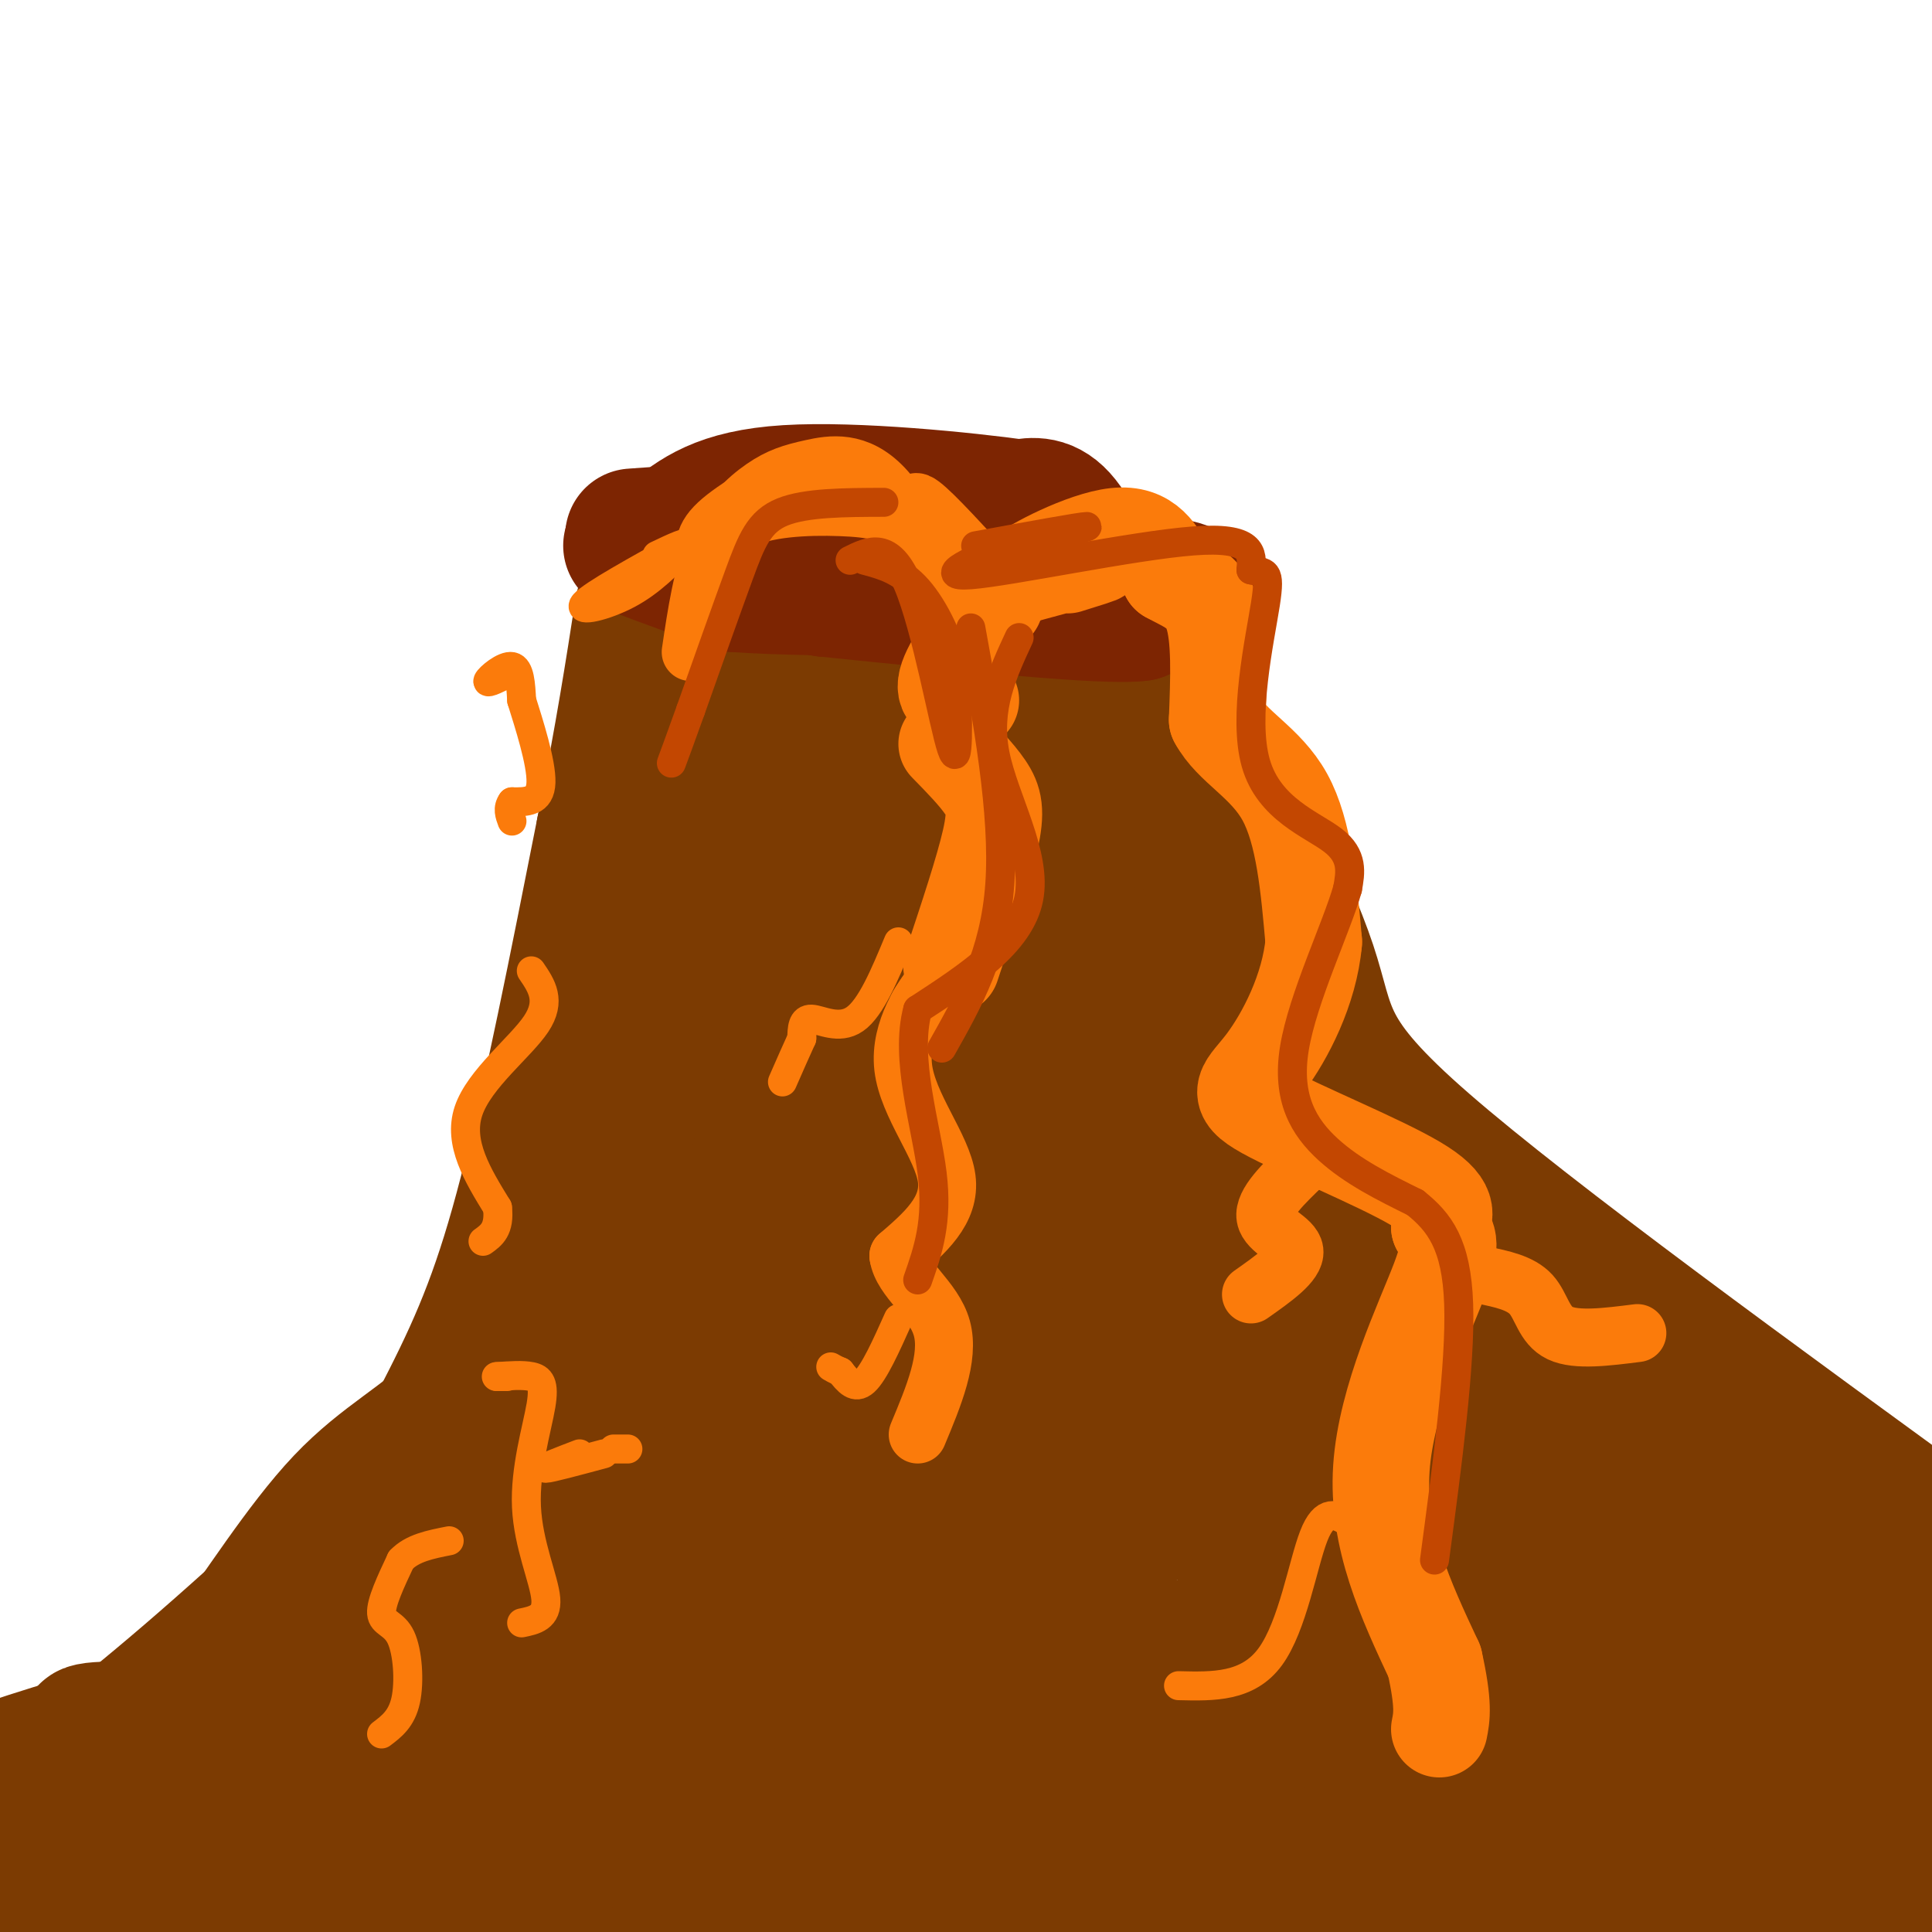 <svg viewBox='0 0 400 400' version='1.1' xmlns='http://www.w3.org/2000/svg' xmlns:xlink='http://www.w3.org/1999/xlink'><g fill='none' stroke='rgb(124,59,2)' stroke-width='28' stroke-linecap='round' stroke-linejoin='round'><path d='M13,388c18.655,-18.143 37.310,-36.286 51,-53c13.690,-16.714 22.417,-32.000 29,-45c6.583,-13.000 11.024,-23.714 16,-43c4.976,-19.286 10.488,-47.143 16,-75'/><path d='M125,172c4.000,-20.167 6.000,-33.083 8,-46'/><path d='M244,142c11.267,22.289 22.533,44.578 27,58c4.467,13.422 2.133,17.978 24,37c21.867,19.022 67.933,52.511 114,86'/><path d='M8,389c0.000,1.583 0.000,3.167 31,5c31.000,1.833 93.000,3.917 155,6'/><path d='M161,395c-106.675,-0.861 -213.349,-1.722 -162,-6c51.349,-4.278 260.722,-11.971 351,-14c90.278,-2.029 61.459,1.608 29,3c-32.459,1.392 -68.560,0.541 -97,2c-28.440,1.459 -49.220,5.230 -70,9'/><path d='M212,389c-25.867,1.356 -55.533,0.244 -54,2c1.533,1.756 34.267,6.378 67,11'/><path d='M392,397c-36.188,-4.730 -72.376,-9.461 -125,-13c-52.624,-3.539 -121.683,-5.887 -138,-5c-16.317,0.887 20.107,5.008 34,7c13.893,1.992 5.255,1.855 42,2c36.745,0.145 118.872,0.573 201,1'/><path d='M395,391c-13.548,-2.566 -27.096,-5.132 -84,-9c-56.904,-3.868 -157.163,-9.037 -219,-14c-61.837,-4.963 -85.252,-9.719 -69,-10c16.252,-0.281 72.170,3.913 135,4c62.830,0.087 132.570,-3.932 132,-6c-0.570,-2.068 -71.451,-2.184 -114,-2c-42.549,0.184 -56.766,0.668 -74,2c-17.234,1.332 -37.486,3.513 -40,5c-2.514,1.487 12.710,2.282 40,0c27.290,-2.282 66.645,-7.641 106,-13'/><path d='M208,348c26.103,-2.417 38.361,-1.960 8,-2c-30.361,-0.040 -103.340,-0.578 -119,-3c-15.660,-2.422 25.998,-6.727 60,-9c34.002,-2.273 60.347,-2.514 63,-1c2.653,1.514 -18.384,4.783 -48,6c-29.616,1.217 -67.809,0.381 -69,1c-1.191,0.619 34.619,2.692 54,4c19.381,1.308 22.333,1.852 62,-1c39.667,-2.852 116.048,-9.101 136,-10c19.952,-0.899 -16.524,3.550 -53,8'/><path d='M302,341c-29.913,2.182 -78.195,3.638 -63,4c15.195,0.362 93.868,-0.371 128,0c34.132,0.371 23.723,1.845 -10,2c-33.723,0.155 -90.761,-1.010 -100,-1c-9.239,0.010 29.320,1.195 60,0c30.680,-1.195 53.480,-4.770 53,-5c-0.480,-0.230 -24.240,2.885 -48,6'/><path d='M322,347c-17.427,1.237 -36.995,1.329 -16,1c20.995,-0.329 82.551,-1.080 68,1c-14.551,2.080 -105.210,6.990 -120,9c-14.790,2.010 46.287,1.118 78,0c31.713,-1.118 34.061,-2.462 36,-4c1.939,-1.538 3.470,-3.269 5,-5'/><path d='M373,349c-0.738,-2.369 -5.083,-5.792 2,-5c7.083,0.792 25.595,5.798 15,-4c-10.595,-9.798 -50.298,-34.399 -90,-59'/><path d='M300,281c-18.012,-12.202 -18.042,-13.208 -22,-18c-3.958,-4.792 -11.845,-13.369 -19,-29c-7.155,-15.631 -13.577,-38.315 -20,-61'/><path d='M239,173c-2.889,-13.444 -0.111,-16.556 -8,-20c-7.889,-3.444 -26.444,-7.222 -45,-11'/><path d='M186,142c-16.244,-4.822 -34.356,-11.378 -41,-13c-6.644,-1.622 -1.822,1.689 3,5'/><path d='M148,134c0.226,2.619 -0.708,6.667 12,13c12.708,6.333 39.060,14.952 41,17c1.940,2.048 -20.530,-2.476 -43,-7'/><path d='M158,157c9.131,1.060 53.458,7.208 59,10c5.542,2.792 -27.702,2.226 -46,1c-18.298,-1.226 -21.649,-3.113 -25,-5'/><path d='M146,163c-15.800,30.600 -42.800,109.600 -57,146c-14.200,36.400 -15.600,30.200 -17,24'/><path d='M72,333c-6.079,8.059 -12.778,16.206 -5,11c7.778,-5.206 30.033,-23.767 39,-30c8.967,-6.233 4.645,-0.140 9,-13c4.355,-12.860 17.387,-44.674 25,-68c7.613,-23.326 9.806,-38.163 12,-53'/><path d='M152,180c3.279,-5.486 5.477,7.301 -5,48c-10.477,40.699 -33.631,109.312 -34,116c-0.369,6.688 22.045,-48.547 34,-80c11.955,-31.453 13.449,-39.122 15,-49c1.551,-9.878 3.157,-21.965 4,-26c0.843,-4.035 0.921,-0.017 1,4'/><path d='M167,193c0.535,11.095 1.372,36.832 -6,70c-7.372,33.168 -22.953,73.766 -21,72c1.953,-1.766 21.441,-45.896 33,-82c11.559,-36.104 15.189,-64.182 18,-60c2.811,4.182 4.803,40.623 2,74c-2.803,33.377 -10.402,63.688 -18,94'/><path d='M175,361c-3.124,21.356 -1.934,27.744 -1,11c0.934,-16.744 1.611,-56.622 5,-103c3.389,-46.378 9.491,-99.256 15,-83c5.509,16.256 10.425,101.646 14,135c3.575,33.354 5.809,14.672 7,-19c1.191,-33.672 1.340,-82.335 2,-96c0.660,-13.665 1.830,7.667 3,29'/><path d='M220,235c1.767,24.152 4.685,70.033 7,87c2.315,16.967 4.026,5.022 2,-24c-2.026,-29.022 -7.791,-75.119 -10,-95c-2.209,-19.881 -0.864,-13.545 8,6c8.864,19.545 25.247,52.299 25,49c-0.247,-3.299 -17.123,-42.649 -34,-82'/><path d='M218,176c-3.997,-9.081 3.009,9.215 7,24c3.991,14.785 4.967,26.058 2,16c-2.967,-10.058 -9.878,-41.446 -10,-39c-0.122,2.446 6.544,38.725 13,67c6.456,28.275 12.702,48.546 17,60c4.298,11.454 6.647,14.091 12,18c5.353,3.909 13.710,9.091 12,8c-1.710,-1.091 -13.489,-8.455 -19,-15c-5.511,-6.545 -4.756,-12.273 -4,-18'/><path d='M248,297c-0.921,-8.000 -1.224,-18.999 0,-18c1.224,0.999 3.974,13.997 11,27c7.026,13.003 18.329,26.010 12,15c-6.329,-11.010 -30.290,-46.039 -36,-51c-5.710,-4.961 6.830,20.144 13,31c6.170,10.856 5.969,7.461 9,10c3.031,2.539 9.295,11.011 10,4c0.705,-7.011 -4.147,-29.506 -9,-52'/><path d='M258,263c-1.432,-8.714 -0.512,-4.500 0,-4c0.512,0.500 0.615,-2.714 6,3c5.385,5.714 16.054,20.357 27,34c10.946,13.643 22.171,26.286 18,15c-4.171,-11.286 -23.738,-46.500 -24,-54c-0.262,-7.500 18.782,12.714 26,20c7.218,7.286 2.609,1.643 -2,-4'/><path d='M309,273c-3.767,-5.670 -12.183,-17.845 -15,-19c-2.817,-1.155 -0.033,8.711 17,25c17.033,16.289 48.317,39.001 51,44c2.683,4.999 -23.233,-7.715 -40,-13c-16.767,-5.285 -24.383,-3.143 -32,-1'/><path d='M290,309c3.941,3.171 29.792,11.599 31,12c1.208,0.401 -22.228,-7.226 -36,-10c-13.772,-2.774 -17.881,-0.693 -22,2c-4.119,2.693 -8.248,6.000 13,10c21.248,4.000 67.875,8.692 87,11c19.125,2.308 10.750,2.231 10,5c-0.750,2.769 6.125,8.385 13,14'/><path d='M386,353c2.613,3.142 2.645,3.998 -2,3c-4.645,-0.998 -13.966,-3.852 -21,1c-7.034,4.852 -11.780,17.408 -30,17c-18.220,-0.408 -49.915,-13.779 -65,-20c-15.085,-6.221 -13.561,-5.290 -37,-6c-23.439,-0.710 -71.840,-3.060 -101,-3c-29.160,0.060 -39.080,2.530 -49,5'/><path d='M81,350c-25.889,4.733 -66.111,14.067 -77,16c-10.889,1.933 7.556,-3.533 26,-9'/><path d='M30,357c6.732,-2.845 10.563,-5.458 17,-14c6.437,-8.542 15.479,-23.013 24,-32c8.521,-8.987 16.521,-12.491 25,-21c8.479,-8.509 17.437,-22.022 25,-36c7.563,-13.978 13.732,-28.422 15,-32c1.268,-3.578 -2.366,3.711 -6,11'/><path d='M130,233c-3.490,7.549 -9.214,20.920 -15,32c-5.786,11.080 -11.635,19.868 -25,34c-13.365,14.132 -34.247,33.609 -51,48c-16.753,14.391 -29.376,23.695 -42,33'/></g>
<g fill='none' stroke='rgb(125,37,2)' stroke-width='28' stroke-linecap='round' stroke-linejoin='round'><path d='M131,111c20.000,-1.417 40.000,-2.833 53,-2c13.000,0.833 19.000,3.917 25,7'/><path d='M209,116c8.667,3.000 17.833,7.000 27,11'/><path d='M236,127c-6.333,1.000 -35.667,-2.000 -65,-5'/><path d='M171,122c-19.933,-3.133 -37.267,-8.467 -40,-9c-2.733,-0.533 9.133,3.733 21,8'/><path d='M152,121c18.167,1.333 53.083,0.667 88,0'/><path d='M240,121c12.988,1.310 1.458,4.583 -6,2c-7.458,-2.583 -10.845,-11.024 -14,-15c-3.155,-3.976 -6.077,-3.488 -9,-3'/><path d='M211,105c-11.000,-1.533 -34.000,-3.867 -48,-3c-14.000,0.867 -19.000,4.933 -24,9'/><path d='M139,111c-4.167,1.500 -2.583,0.750 -1,0'/></g>
<g fill='none' stroke='rgb(251,123,11)' stroke-width='20' stroke-linecap='round' stroke-linejoin='round'><path d='M221,117c3.750,-1.167 7.500,-2.333 6,-2c-1.500,0.333 -8.250,2.167 -15,4'/><path d='M212,119c1.400,-1.511 12.400,-7.289 19,-8c6.600,-0.711 8.800,3.644 11,8'/><path d='M242,119c3.667,2.044 7.333,3.156 9,8c1.667,4.844 1.333,13.422 1,22'/><path d='M252,149c3.000,5.644 10.000,8.756 14,16c4.000,7.244 5.000,18.622 6,30'/><path d='M272,195c-0.858,9.907 -6.003,19.676 -10,25c-3.997,5.324 -6.845,6.203 0,10c6.845,3.797 23.384,10.514 31,15c7.616,4.486 6.308,6.743 5,9'/><path d='M298,254c1.619,2.036 3.167,2.625 0,11c-3.167,8.375 -11.048,24.536 -12,39c-0.952,14.464 5.024,27.232 11,40'/><path d='M297,344c2.000,9.000 1.500,11.500 1,14'/><path d='M206,125c-4.583,6.333 -9.167,12.667 -10,16c-0.833,3.333 2.083,3.667 5,4'/><path d='M196,154c3.089,3.156 6.178,6.311 8,9c1.822,2.689 2.378,4.911 1,11c-1.378,6.089 -4.689,16.044 -8,26'/></g>
<g fill='none' stroke='rgb(251,123,11)' stroke-width='12' stroke-linecap='round' stroke-linejoin='round'><path d='M198,202c-3.583,3.333 -7.167,6.667 -8,7c-0.833,0.333 1.083,-2.333 3,-5'/><path d='M193,204c-1.548,1.893 -6.917,9.125 -6,17c0.917,7.875 8.119,16.393 9,23c0.881,6.607 -4.560,11.304 -10,16'/><path d='M186,260c0.667,4.844 7.333,8.956 9,15c1.667,6.044 -1.667,14.022 -5,22'/><path d='M270,241c-4.244,4.067 -8.489,8.133 -8,11c0.489,2.867 5.711,4.533 6,7c0.289,2.467 -4.356,5.733 -9,9'/><path d='M307,264c3.911,0.800 7.822,1.600 10,4c2.178,2.400 2.622,6.400 6,8c3.378,1.600 9.689,0.800 16,0'/><path d='M203,117c-5.667,-6.167 -11.333,-12.333 -13,-13c-1.667,-0.667 0.667,4.167 3,9'/><path d='M193,113c-2.049,-1.644 -8.673,-10.255 -14,-14c-5.327,-3.745 -9.357,-2.624 -15,0c-5.643,2.624 -12.898,6.750 -16,10c-3.102,3.250 -2.051,5.625 -1,8'/><path d='M147,117c0.132,-0.596 0.963,-6.088 6,-9c5.037,-2.912 14.279,-3.246 21,-3c6.721,0.246 10.920,1.070 14,4c3.080,2.930 5.040,7.965 7,13'/><path d='M195,122c-0.849,-2.470 -6.471,-15.145 -12,-21c-5.529,-5.855 -10.967,-4.889 -15,-4c-4.033,0.889 -6.663,1.701 -10,4c-3.337,2.299 -7.382,6.085 -10,12c-2.618,5.915 -3.809,13.957 -5,22'/></g>
<g fill='none' stroke='rgb(251,123,11)' stroke-width='6' stroke-linecap='round' stroke-linejoin='round'><path d='M141,113c-9.178,5.067 -18.356,10.133 -20,12c-1.644,1.867 4.244,0.533 9,-2c4.756,-2.533 8.378,-6.267 12,-10'/><path d='M142,113c1.000,-1.333 -2.500,0.333 -6,2'/><path d='M106,139c-2.622,1.333 -5.244,2.667 -5,2c0.244,-0.667 3.356,-3.333 5,-3c1.644,0.333 1.822,3.667 2,7'/><path d='M108,145c1.467,4.689 4.133,12.911 4,17c-0.133,4.089 -3.067,4.044 -6,4'/><path d='M106,166c-1.000,1.333 -0.500,2.667 0,4'/><path d='M110,201c2.111,3.089 4.222,6.178 1,11c-3.222,4.822 -11.778,11.378 -14,18c-2.222,6.622 1.889,13.311 6,20'/><path d='M103,250c0.500,4.500 -1.250,5.750 -3,7'/><path d='M186,195c-2.844,6.844 -5.689,13.689 -9,16c-3.311,2.311 -7.089,0.089 -9,0c-1.911,-0.089 -1.956,1.956 -2,4'/><path d='M166,215c-1.000,2.167 -2.500,5.583 -4,9'/><path d='M186,273c-2.500,5.583 -5.000,11.167 -7,13c-2.000,1.833 -3.500,-0.083 -5,-2'/><path d='M174,284c-1.167,-0.500 -1.583,-0.750 -2,-1'/><path d='M279,315c-2.378,-1.378 -4.756,-2.756 -7,3c-2.244,5.756 -4.356,18.644 -9,25c-4.644,6.356 -11.822,6.178 -19,6'/><path d='M79,359c2.083,-1.571 4.167,-3.143 5,-7c0.833,-3.857 0.417,-10.000 -1,-13c-1.417,-3.000 -3.833,-2.857 -4,-5c-0.167,-2.143 1.917,-6.571 4,-11'/><path d='M83,323c2.333,-2.500 6.167,-3.250 10,-4'/><path d='M108,336c2.662,-0.550 5.324,-1.100 5,-5c-0.324,-3.900 -3.633,-11.148 -4,-19c-0.367,-7.852 2.209,-16.306 3,-21c0.791,-4.694 -0.203,-5.627 -2,-6c-1.797,-0.373 -4.399,-0.187 -7,0'/><path d='M103,285c-0.833,0.000 0.583,0.000 2,0'/><path d='M130,300c0.000,0.000 -3.000,0.000 -3,0'/><path d='M120,301c-3.917,1.500 -7.833,3.000 -7,3c0.833,0.000 6.417,-1.500 12,-3'/></g>
<g fill='none' stroke='rgb(195,71,1)' stroke-width='6' stroke-linecap='round' stroke-linejoin='round'><path d='M202,113c10.917,-2.000 21.833,-4.000 23,-4c1.167,0.000 -7.417,2.000 -16,4'/><path d='M209,113c-6.881,2.464 -16.083,6.625 -8,6c8.083,-0.625 33.452,-6.036 46,-7c12.548,-0.964 12.274,2.518 12,6'/><path d='M259,118c2.903,0.737 4.159,-0.421 3,7c-1.159,7.421 -4.735,23.421 -2,33c2.735,9.579 11.781,12.737 16,16c4.219,3.263 3.609,6.632 3,10'/><path d='M279,184c-2.226,7.893 -9.292,22.625 -11,33c-1.708,10.375 1.940,16.393 7,21c5.060,4.607 11.530,7.804 18,11'/><path d='M293,249c5.022,4.022 8.578,8.578 9,21c0.422,12.422 -2.289,32.711 -5,53'/><path d='M211,132c-3.400,7.311 -6.800,14.622 -5,24c1.800,9.378 8.800,20.822 7,30c-1.800,9.178 -12.400,16.089 -23,23'/><path d='M190,209c-2.778,10.156 1.778,24.044 3,34c1.222,9.956 -0.889,15.978 -3,22'/><path d='M183,104c-8.089,0.022 -16.178,0.044 -21,2c-4.822,1.956 -6.378,5.844 -9,13c-2.622,7.156 -6.311,17.578 -10,28'/><path d='M143,147c-2.333,6.500 -3.167,8.750 -4,11'/><path d='M176,116c4.089,-2.022 8.178,-4.044 12,5c3.822,9.044 7.378,29.156 9,34c1.622,4.844 1.311,-5.578 1,-16'/><path d='M198,139c-1.133,-6.000 -4.467,-13.000 -8,-17c-3.533,-4.000 -7.267,-5.000 -11,-6'/><path d='M201,130c3.500,19.250 7.000,38.500 6,53c-1.000,14.500 -6.500,24.250 -12,34'/></g>
</svg>